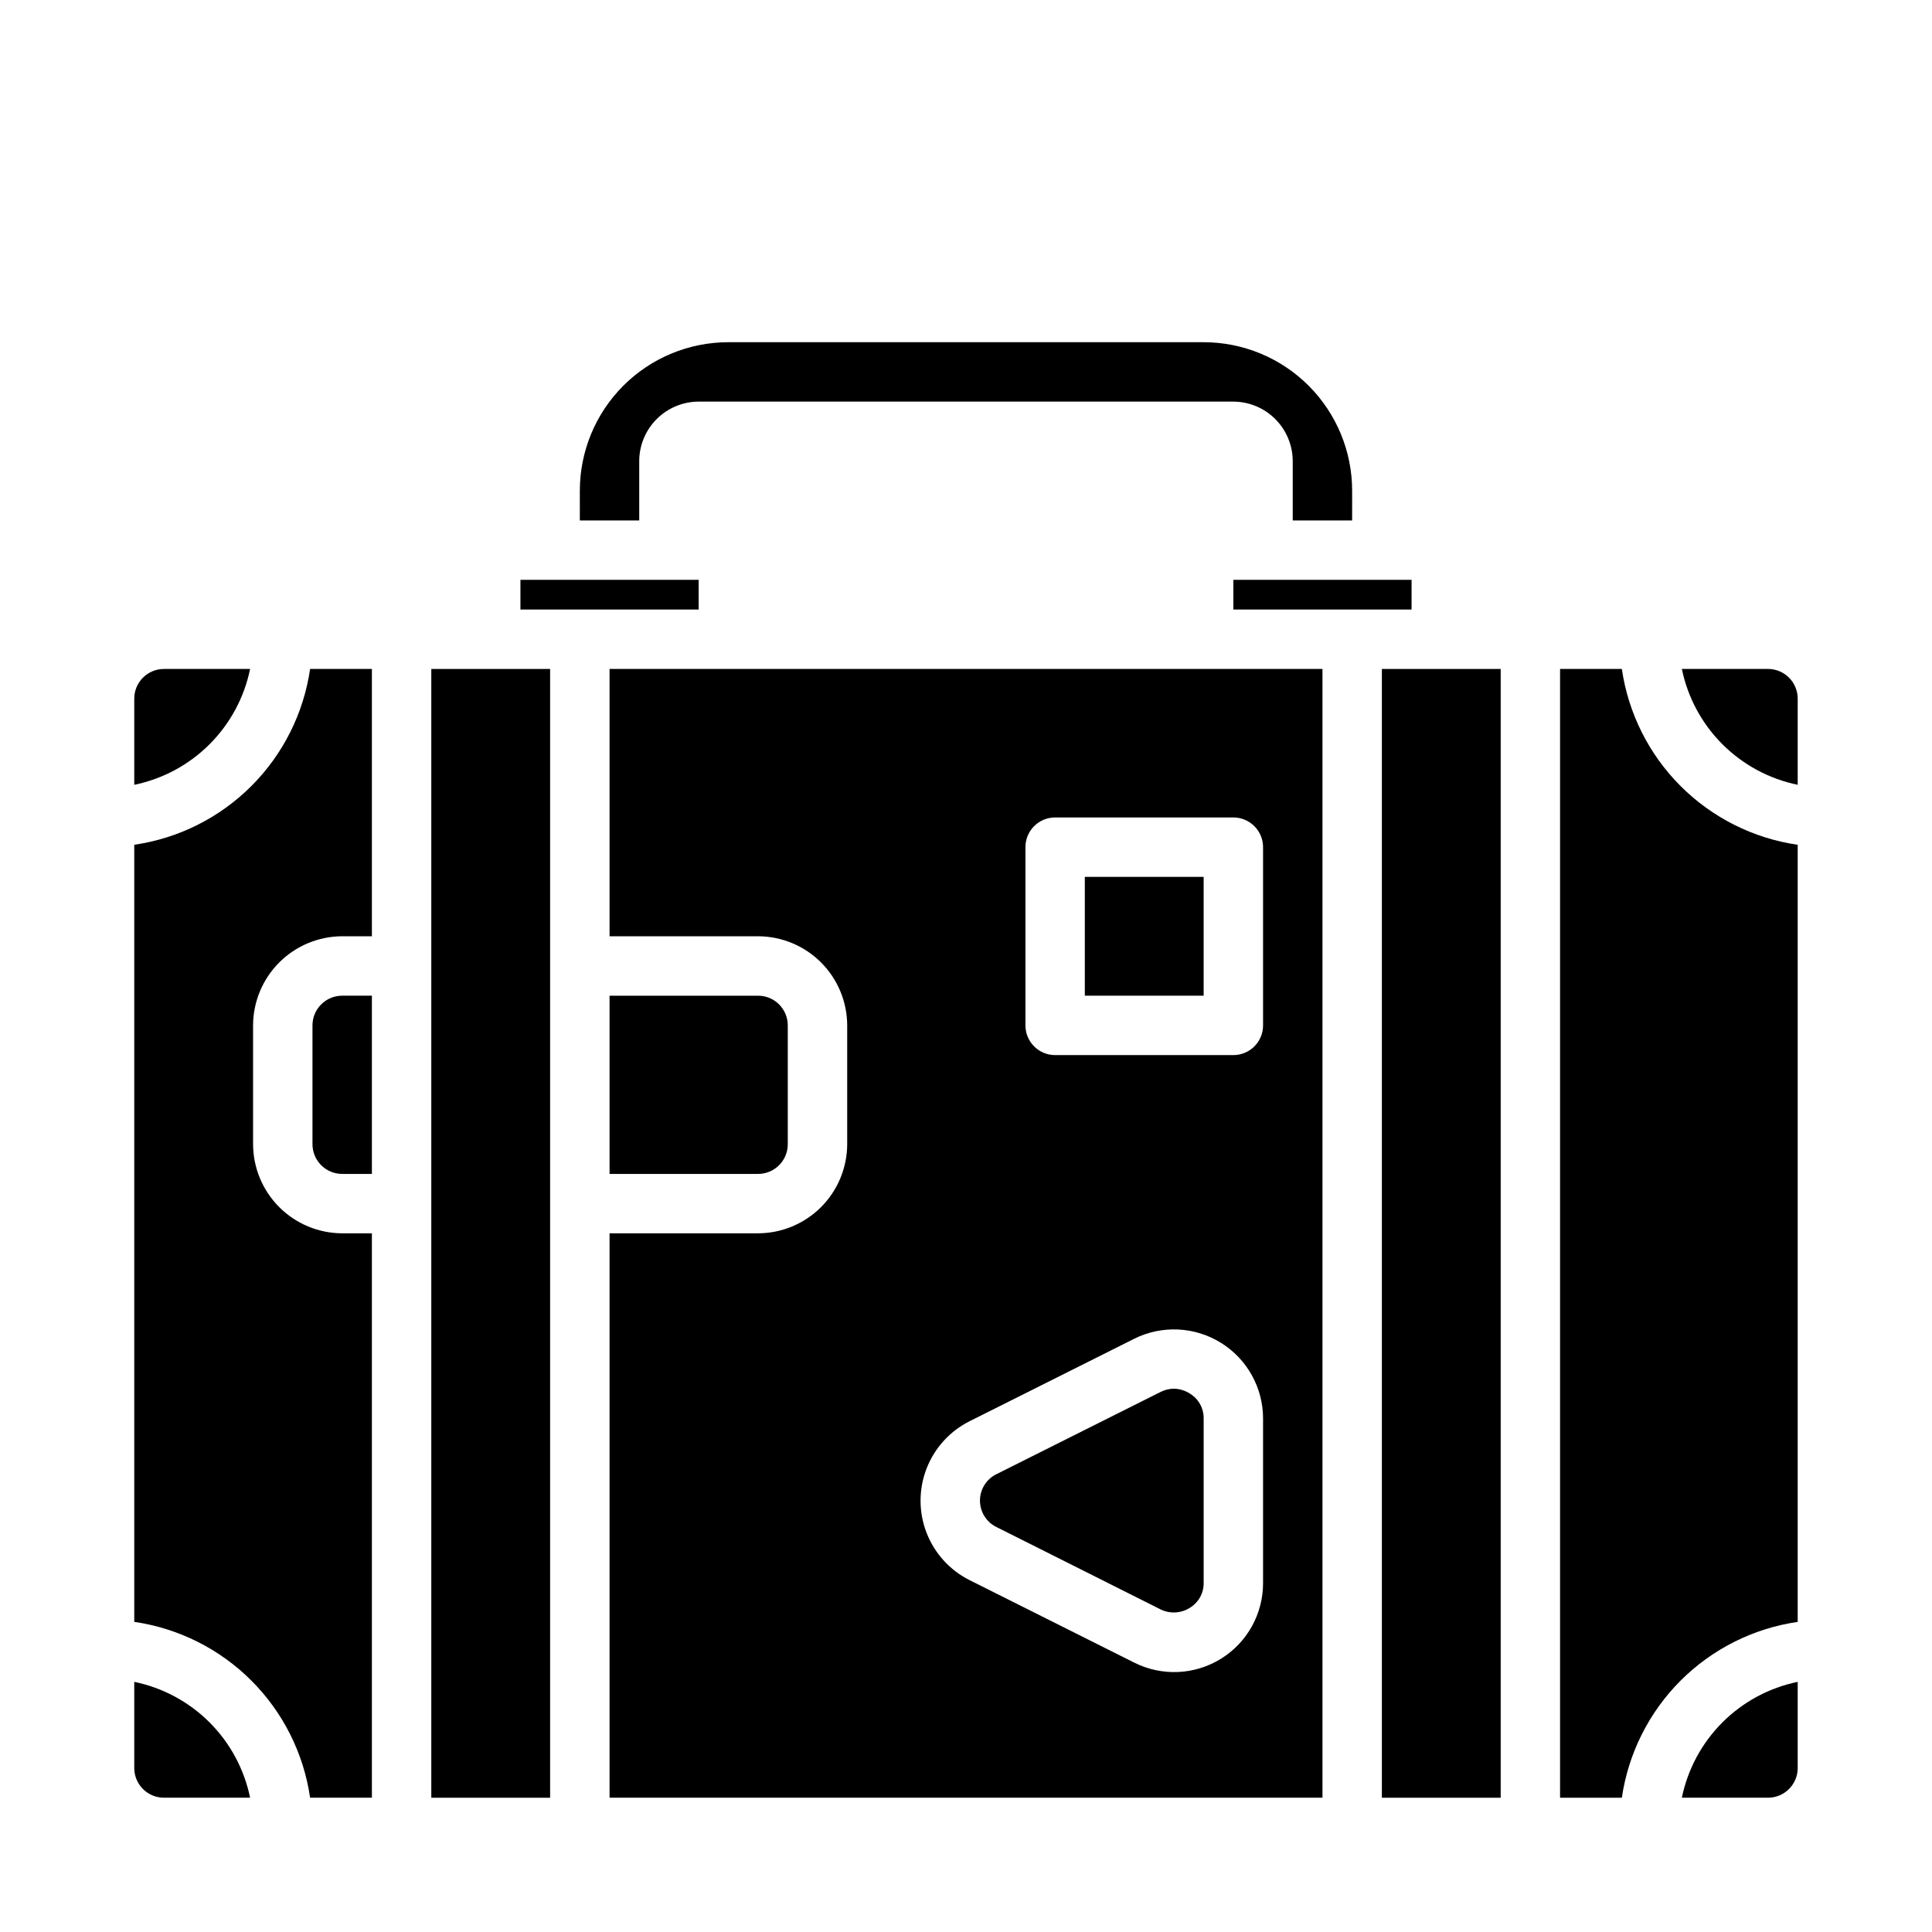 <?xml version="1.0" encoding="UTF-8"?>
<!-- Uploaded to: SVG Repo, www.svgrepo.com, Generator: SVG Repo Mixer Tools -->
<svg fill="#000000" width="800px" height="800px" version="1.1" viewBox="144 144 512 512" xmlns="http://www.w3.org/2000/svg">
 <g>
  <path d="m510.21 321.28h31.488v299.14h-31.488z"/>
  <path d="m297.66 281.92h15.742v-15.742c0.012-4.172 1.676-8.172 4.625-11.121 2.949-2.949 6.949-4.613 11.117-4.625h141.7c4.172 0.012 8.168 1.676 11.117 4.625 2.949 2.949 4.613 6.949 4.625 11.121v15.742h15.742l0.004-7.871c0-10.441-4.148-20.449-11.531-27.832-7.379-7.383-17.391-11.527-27.828-11.527h-125.95c-10.441 0-20.453 4.144-27.832 11.527-7.383 7.383-11.527 17.391-11.527 27.832z"/>
  <path d="m431.49 376.38h31.488v31.488h-31.488z"/>
  <path d="m470.85 297.66h47.23v7.871h-47.23z"/>
  <path d="m226.81 415.74v31.488c0 2.09 0.832 4.09 2.309 5.566 1.477 1.477 3.477 2.305 5.566 2.305h7.871v-47.23h-7.871c-4.348 0-7.875 3.523-7.875 7.871z"/>
  <path d="m179.58 367.88v205.93c11.754 1.711 22.637 7.168 31.035 15.566 8.398 8.398 13.859 19.285 15.566 31.035h16.375v-149.57h-7.871c-6.258-0.02-12.254-2.516-16.68-6.938-4.426-4.426-6.918-10.422-6.938-16.68v-31.488c0.02-6.258 2.512-12.254 6.938-16.68 4.426-4.422 10.422-6.918 16.68-6.938h7.871v-70.848h-16.375c-1.707 11.754-7.168 22.641-15.566 31.035-8.398 8.398-19.281 13.859-31.035 15.566z"/>
  <path d="m179.58 329.15v22.832c7.559-1.555 14.5-5.289 19.957-10.746 5.457-5.457 9.191-12.395 10.742-19.957h-22.828c-4.348 0-7.871 3.523-7.871 7.871z"/>
  <path d="m187.45 620.41h22.828c-1.551-7.559-5.285-14.496-10.742-19.953-5.457-5.457-12.398-9.195-19.957-10.746v22.828c0 2.09 0.828 4.09 2.305 5.566 1.477 1.477 3.481 2.305 5.566 2.305z"/>
  <path d="m408.11 548.7 43.453 21.805v0.004c2.469 1.211 5.387 1.062 7.715-0.395 2.348-1.402 3.762-3.957 3.703-6.691v-43.453c0.059-2.734-1.355-5.289-3.703-6.691-1.25-0.789-2.691-1.227-4.172-1.262-1.23 0.008-2.445 0.305-3.543 0.867l-43.531 21.805c-2.668 1.324-4.348 4.055-4.332 7.031 0.02 2.981 1.73 5.688 4.41 6.981z"/>
  <path d="m620.41 351.98v-22.832c0-2.086-0.828-4.09-2.305-5.566-1.477-1.473-3.477-2.305-5.566-2.305h-22.828c1.551 7.562 5.289 14.5 10.746 19.957 5.457 5.457 12.395 9.191 19.953 10.746z"/>
  <path d="m620.41 573.81v-205.93c-11.75-1.707-22.637-7.168-31.035-15.566-8.398-8.395-13.855-19.281-15.566-31.035h-16.375v299.14h16.375c1.711-11.75 7.168-22.637 15.566-31.035 8.398-8.398 19.285-13.855 31.035-15.566z"/>
  <path d="m258.3 321.28h31.488v299.14h-31.488z"/>
  <path d="m620.41 612.54v-22.828c-7.559 1.551-14.496 5.289-19.953 10.746-5.457 5.457-9.195 12.395-10.746 19.953h22.828c2.09 0 4.09-0.828 5.566-2.305s2.305-3.477 2.305-5.566z"/>
  <path d="m281.92 297.66h47.23v7.871h-47.23z"/>
  <path d="m352.77 447.23v-31.488c0-2.086-0.828-4.09-2.305-5.566-1.477-1.477-3.481-2.305-5.566-2.305h-39.359v47.23h39.359c2.086 0 4.09-0.828 5.566-2.305 1.477-1.477 2.305-3.477 2.305-5.566z"/>
  <path d="m305.54 620.41h188.93v-299.14h-188.93v70.848h39.359c6.258 0.02 12.254 2.516 16.68 6.938 4.422 4.426 6.918 10.422 6.938 16.68v31.488c-0.02 6.258-2.516 12.254-6.938 16.68-4.426 4.422-10.422 6.918-16.68 6.938h-39.359zm110.21-251.9c0-4.348 3.523-7.875 7.871-7.875h47.234c2.086 0 4.09 0.832 5.566 2.309 1.477 1.477 2.305 3.477 2.305 5.566v47.23c0 2.09-0.828 4.09-2.305 5.566-1.477 1.477-3.481 2.305-5.566 2.305h-47.234c-4.348 0-7.871-3.523-7.871-7.871zm-14.719 152.09 43.531-21.805c7.328-3.66 16.027-3.258 22.988 1.055 6.965 4.316 11.191 11.93 11.176 20.121v43.453c0.047 8.203-4.176 15.84-11.148 20.16-6.973 4.324-15.691 4.707-23.016 1.016l-43.531-21.805c-5.262-2.617-9.355-7.106-11.48-12.582-2.125-5.481-2.125-11.555 0-17.031 2.125-5.481 6.219-9.965 11.48-12.582z"/>
 </g>
</svg>